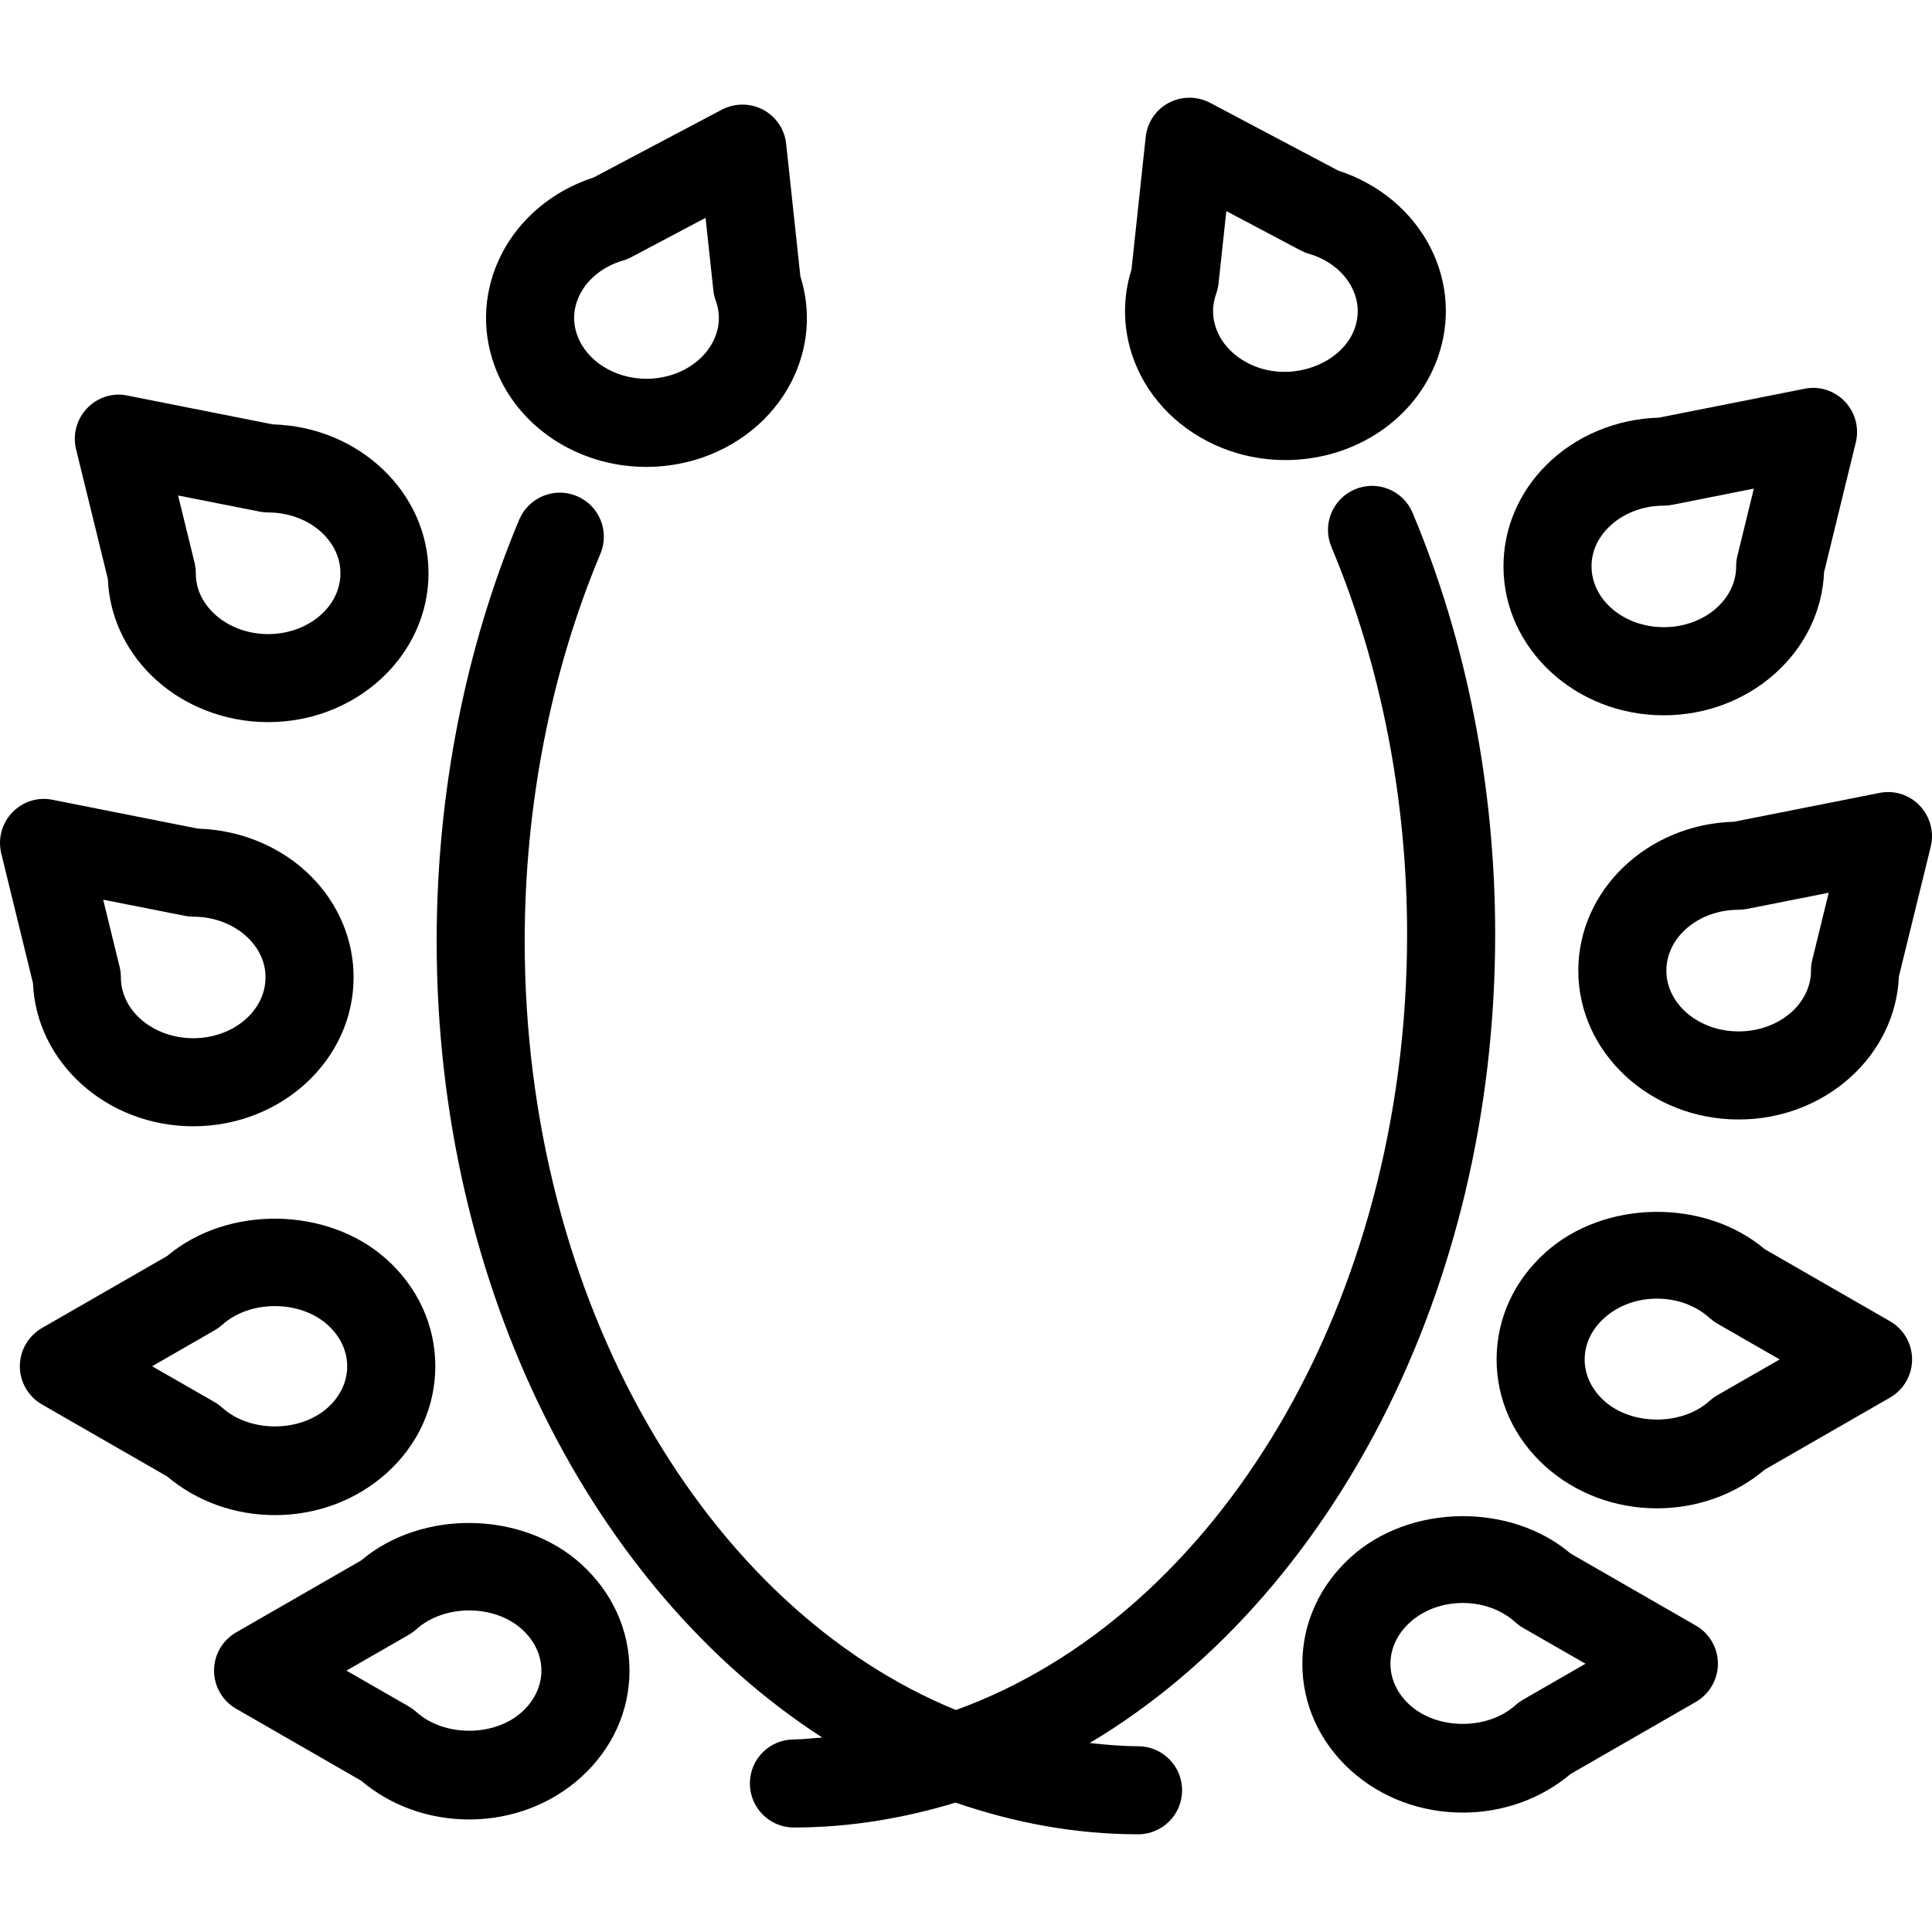 <?xml version="1.0" encoding="iso-8859-1"?>
<!-- Uploaded to: SVG Repo, www.svgrepo.com, Generator: SVG Repo Mixer Tools -->
<!DOCTYPE svg PUBLIC "-//W3C//DTD SVG 1.1//EN" "http://www.w3.org/Graphics/SVG/1.1/DTD/svg11.dtd">
<svg fill="#000000" version="1.1" id="Capa_1" xmlns="http://www.w3.org/2000/svg" xmlns:xlink="http://www.w3.org/1999/xlink" 
	 width="800px" height="800px" viewBox="0 0 153.746 153.746"
	 xml:space="preserve">
<g>
	<g>
		<path d="M51.438,37.156c1.3,0,2.591-0.187,3.841-0.547c3.385-0.987,6.199-3.265,7.708-6.241c1.343-2.638,1.588-5.597,0.705-8.382
			l-1.129-10.533c-0.122-1.157-0.81-2.177-1.836-2.721c-1.023-0.542-2.257-0.542-3.287-0.004l-10.2,5.394
			c-3.222,1.041-5.881,3.26-7.339,6.129c-1.408,2.775-1.608,5.909-0.561,8.814C41.079,33.903,45.94,37.156,51.438,37.156z
			 M46.151,23.426c0.64-1.263,1.884-2.243,3.418-2.691c0.226-0.066,0.45-0.154,0.661-0.267l5.918-3.133l0.62,5.771
			c0.031,0.281,0.091,0.554,0.19,0.816c0.496,1.374,0.157,2.534-0.217,3.263c-0.642,1.258-1.889,2.244-3.427,2.692
			c-0.611,0.178-1.241,0.267-1.875,0.267c-2.508,0-4.769-1.42-5.501-3.46C45.439,25.315,45.779,24.155,46.151,23.426z"/>
		<path d="M8.584,46.077c0.113,2.832,1.304,5.513,3.385,7.597c2.407,2.411,5.817,3.792,9.365,3.792
			c7.039,0,12.766-5.316,12.766-11.848c0-6.417-5.527-11.659-12.395-11.846l-11.562-2.294c-1.191-0.253-2.392,0.15-3.217,1.013
			c-0.826,0.866-1.155,2.095-0.873,3.258L8.584,46.077z M20.649,40.711c0.224,0.046,0.457,0.07,0.685,0.07
			c3.17,0,5.758,2.17,5.758,4.841c0,2.669-2.584,4.839-5.758,4.839c-1.698,0-3.303-0.635-4.406-1.735
			c-0.612-0.616-1.348-1.653-1.345-3.097c0-0.284-0.036-0.564-0.098-0.842l-1.314-5.357L20.649,40.711z"/>
		<path d="M15.379,89.628c7.038,0,12.759-5.314,12.759-11.841c0.003-3-1.203-5.862-3.393-8.06c-2.318-2.323-5.578-3.69-8.995-3.785
			L4.19,63.648c-1.188-0.25-2.39,0.147-3.217,1.011c-0.828,0.866-1.157,2.092-0.873,3.256l2.525,10.326
			C2.886,84.562,8.507,89.628,15.379,89.628z M14.696,72.878c0.224,0.046,0.462,0.07,0.689,0.07c1.695,0,3.297,0.635,4.397,1.731
			c0.618,0.616,1.35,1.653,1.347,3.101c0,2.669-2.579,4.839-5.751,4.839c-3.171,0-5.758-2.17-5.758-4.839
			c0-0.281-0.034-0.562-0.098-0.83l-1.311-5.354L14.696,72.878z"/>
		<path d="M30.773,117.224c2.495-2.251,3.869-5.273,3.869-8.507c-0.003-3.234-1.381-6.253-3.872-8.498
			C26.082,96,18.101,95.894,13.295,99.956l-9.96,5.729c-1.086,0.63-1.755,1.786-1.755,3.039c0,1.252,0.669,2.409,1.755,3.038
			l9.96,5.726c2.351,1.988,5.385,3.083,8.588,3.083C25.216,120.57,28.373,119.384,30.773,117.224z M17.679,112.016
			c-0.187-0.164-0.387-0.315-0.601-0.438l-4.973-2.854l4.973-2.861c0.214-0.123,0.414-0.267,0.601-0.431
			c2.204-1.992,6.184-1.992,8.396,0c1.001,0.903,1.552,2.073,1.555,3.292c0,1.225-0.551,2.396-1.548,3.292
			C23.869,114.011,19.882,114.011,17.679,112.016z"/>
		<path d="M28.741,124.178l-9.952,5.726c-1.087,0.626-1.756,1.79-1.756,3.039s0.669,2.412,1.756,3.035l9.952,5.729
			c2.351,1.992,5.386,3.083,8.593,3.083c3.34,0,6.497-1.188,8.891-3.347c2.495-2.255,3.869-5.27,3.869-8.504
			c0-3.23-1.377-6.249-3.869-8.494C41.546,120.215,33.549,120.105,28.741,124.178z M41.531,136.237c-2.21,1.999-6.199,1.985-8.396,0
			c-0.185-0.164-0.382-0.308-0.599-0.438l-4.969-2.854l4.969-2.854c0.217-0.131,0.414-0.274,0.599-0.438
			c2.206-1.991,6.196-1.999,8.396,0c1.003,0.903,1.554,2.073,1.554,3.292S42.534,135.334,41.531,136.237z"/>
		<path d="M118.984,74.343c0-11.701-2.269-23.293-6.57-33.529c-0.746-1.788-2.813-2.628-4.586-1.875
			c-1.786,0.75-2.624,2.803-1.875,4.587c3.938,9.389,6.022,20.045,6.022,30.82c0,29.462-15.245,54.281-35.906,61.734
			c-19.859-8.121-34.314-32.483-34.314-61.19c0-10.78,2.086-21.437,6.025-30.825c0.75-1.783-0.087-3.836-1.875-4.585
			c-1.766-0.755-3.836,0.087-4.587,1.874c-4.298,10.237-6.57,21.828-6.57,33.532c0,27.676,12.511,51.647,30.688,63.386
			c-0.754,0.041-1.497,0.15-2.257,0.15c-1.938,0-3.504,1.563-3.504,3.504c0,1.938,1.566,3.505,3.504,3.505
			c4.437,0,8.729-0.732,12.867-1.981c4.636,1.595,9.488,2.521,14.519,2.521c1.938,0,3.504-1.567,3.504-3.504
			s-1.566-3.504-3.504-3.504c-1.297,0-2.573-0.124-3.85-0.254C105.744,127.367,118.984,102.816,118.984,74.343z"/>
		<path d="M98.459,36.066c1.245,0.364,2.539,0.545,3.839,0.545c5.496,0,10.359-3.251,12.094-8.086
			c1.055-2.916,0.853-6.052-0.558-8.828c-1.461-2.867-4.12-5.082-7.337-6.119L96.296,8.182c-1.026-0.539-2.252-0.544-3.289,0.003
			c-1.026,0.542-1.711,1.562-1.834,2.719l-1.129,10.533c-0.88,2.794-0.63,5.754,0.711,8.393
			C92.268,32.806,95.077,35.077,98.459,36.066z M96.782,23.376c0.092-0.258,0.153-0.532,0.188-0.81l0.619-5.768l5.917,3.133
			c0.216,0.111,0.432,0.204,0.661,0.267c1.529,0.449,2.775,1.422,3.415,2.68c0.373,0.732,0.712,1.893,0.216,3.28
			c-0.914,2.548-4.356,4.062-7.375,3.183c-1.533-0.45-2.782-1.427-3.422-2.685C96.624,25.921,96.289,24.757,96.782,23.376z"/>
		<path d="M132.399,56.922c6.872,0,12.494-5.066,12.758-11.385l2.525-10.33c0.284-1.164-0.044-2.391-0.872-3.256
			c-0.828-0.864-2.036-1.261-3.217-1.013l-11.567,2.296c-3.412,0.094-6.666,1.461-8.986,3.785c-2.193,2.197-3.398,5.057-3.395,8.056
			C119.646,51.607,125.367,56.922,132.399,56.922z M127.999,41.974c1.098-1.1,2.703-1.735,4.404-1.735
			c0.229,0,0.458-0.024,0.684-0.07l6.482-1.287l-1.311,5.359c-0.065,0.272-0.097,0.549-0.097,0.83c0,2.671-2.583,4.839-5.759,4.839
			c-3.166,0-5.75-2.168-5.75-4.846C126.65,43.624,127.383,42.59,127.999,41.974z"/>
		<path d="M152.771,64.114c-0.824-0.866-2.036-1.258-3.213-1.013l-11.57,2.292c-6.865,0.187-12.389,5.426-12.389,11.846
			c0,6.531,5.722,11.849,12.758,11.849c6.872,0,12.494-5.064,12.755-11.387l2.535-10.326
			C153.929,66.21,153.597,64.983,152.771,64.114z M144.213,76.403c-0.065,0.274-0.096,0.554-0.096,0.835
			c0,2.67-2.584,4.84-5.76,4.84c-3.169,0-5.749-2.17-5.749-4.84c0-2.671,2.577-4.841,5.749-4.841c0.229,0,0.459-0.024,0.681-0.068
			l6.489-1.287L144.213,76.403z"/>
		<path d="M150.407,105.144l-9.962-5.729c-4.802-4.065-12.792-3.956-17.471,0.264c-2.498,2.248-3.874,5.263-3.877,8.497
			c0,3.23,1.376,6.252,3.87,8.508c2.396,2.155,5.555,3.347,8.891,3.347c3.2,0,6.235-1.095,8.587-3.087l9.962-5.726
			c1.085-0.626,1.755-1.786,1.755-3.035C152.162,106.93,151.492,105.767,150.407,105.144z M136.653,111.037
			c-0.212,0.123-0.41,0.267-0.599,0.438c-2.204,1.992-6.194,1.985-8.395,0.004c-1.003-0.907-1.554-2.078-1.554-3.296
			c0.003-1.226,0.554-2.392,1.561-3.296c1.099-0.995,2.594-1.543,4.195-1.543s3.094,0.548,4.192,1.543
			c0.188,0.168,0.387,0.315,0.599,0.438l4.973,2.857L136.653,111.037z"/>
		<path d="M134.952,129.359l-9.958-5.726c-4.805-4.069-12.799-3.96-17.484,0.267c-2.494,2.256-3.87,5.271-3.87,8.504
			c0,3.23,1.379,6.249,3.87,8.501c2.396,2.152,5.551,3.34,8.895,3.34c3.203,0,6.235-1.092,8.59-3.08l9.958-5.729
			c1.085-0.63,1.756-1.786,1.756-3.039C136.708,131.139,136.037,129.981,134.952,129.359z M121.202,135.259
			c-0.216,0.123-0.414,0.267-0.603,0.435c-2.203,1.988-6.193,1.988-8.395,0c-1.003-0.9-1.554-2.07-1.554-3.292
			c0-1.219,0.551-2.393,1.554-3.296c1.099-0.996,2.595-1.543,4.199-1.543c1.605,0,3.097,0.547,4.195,1.543
			c0.188,0.168,0.387,0.315,0.603,0.438l4.973,2.854L121.202,135.259z"/>
	</g>
</g>
</svg>